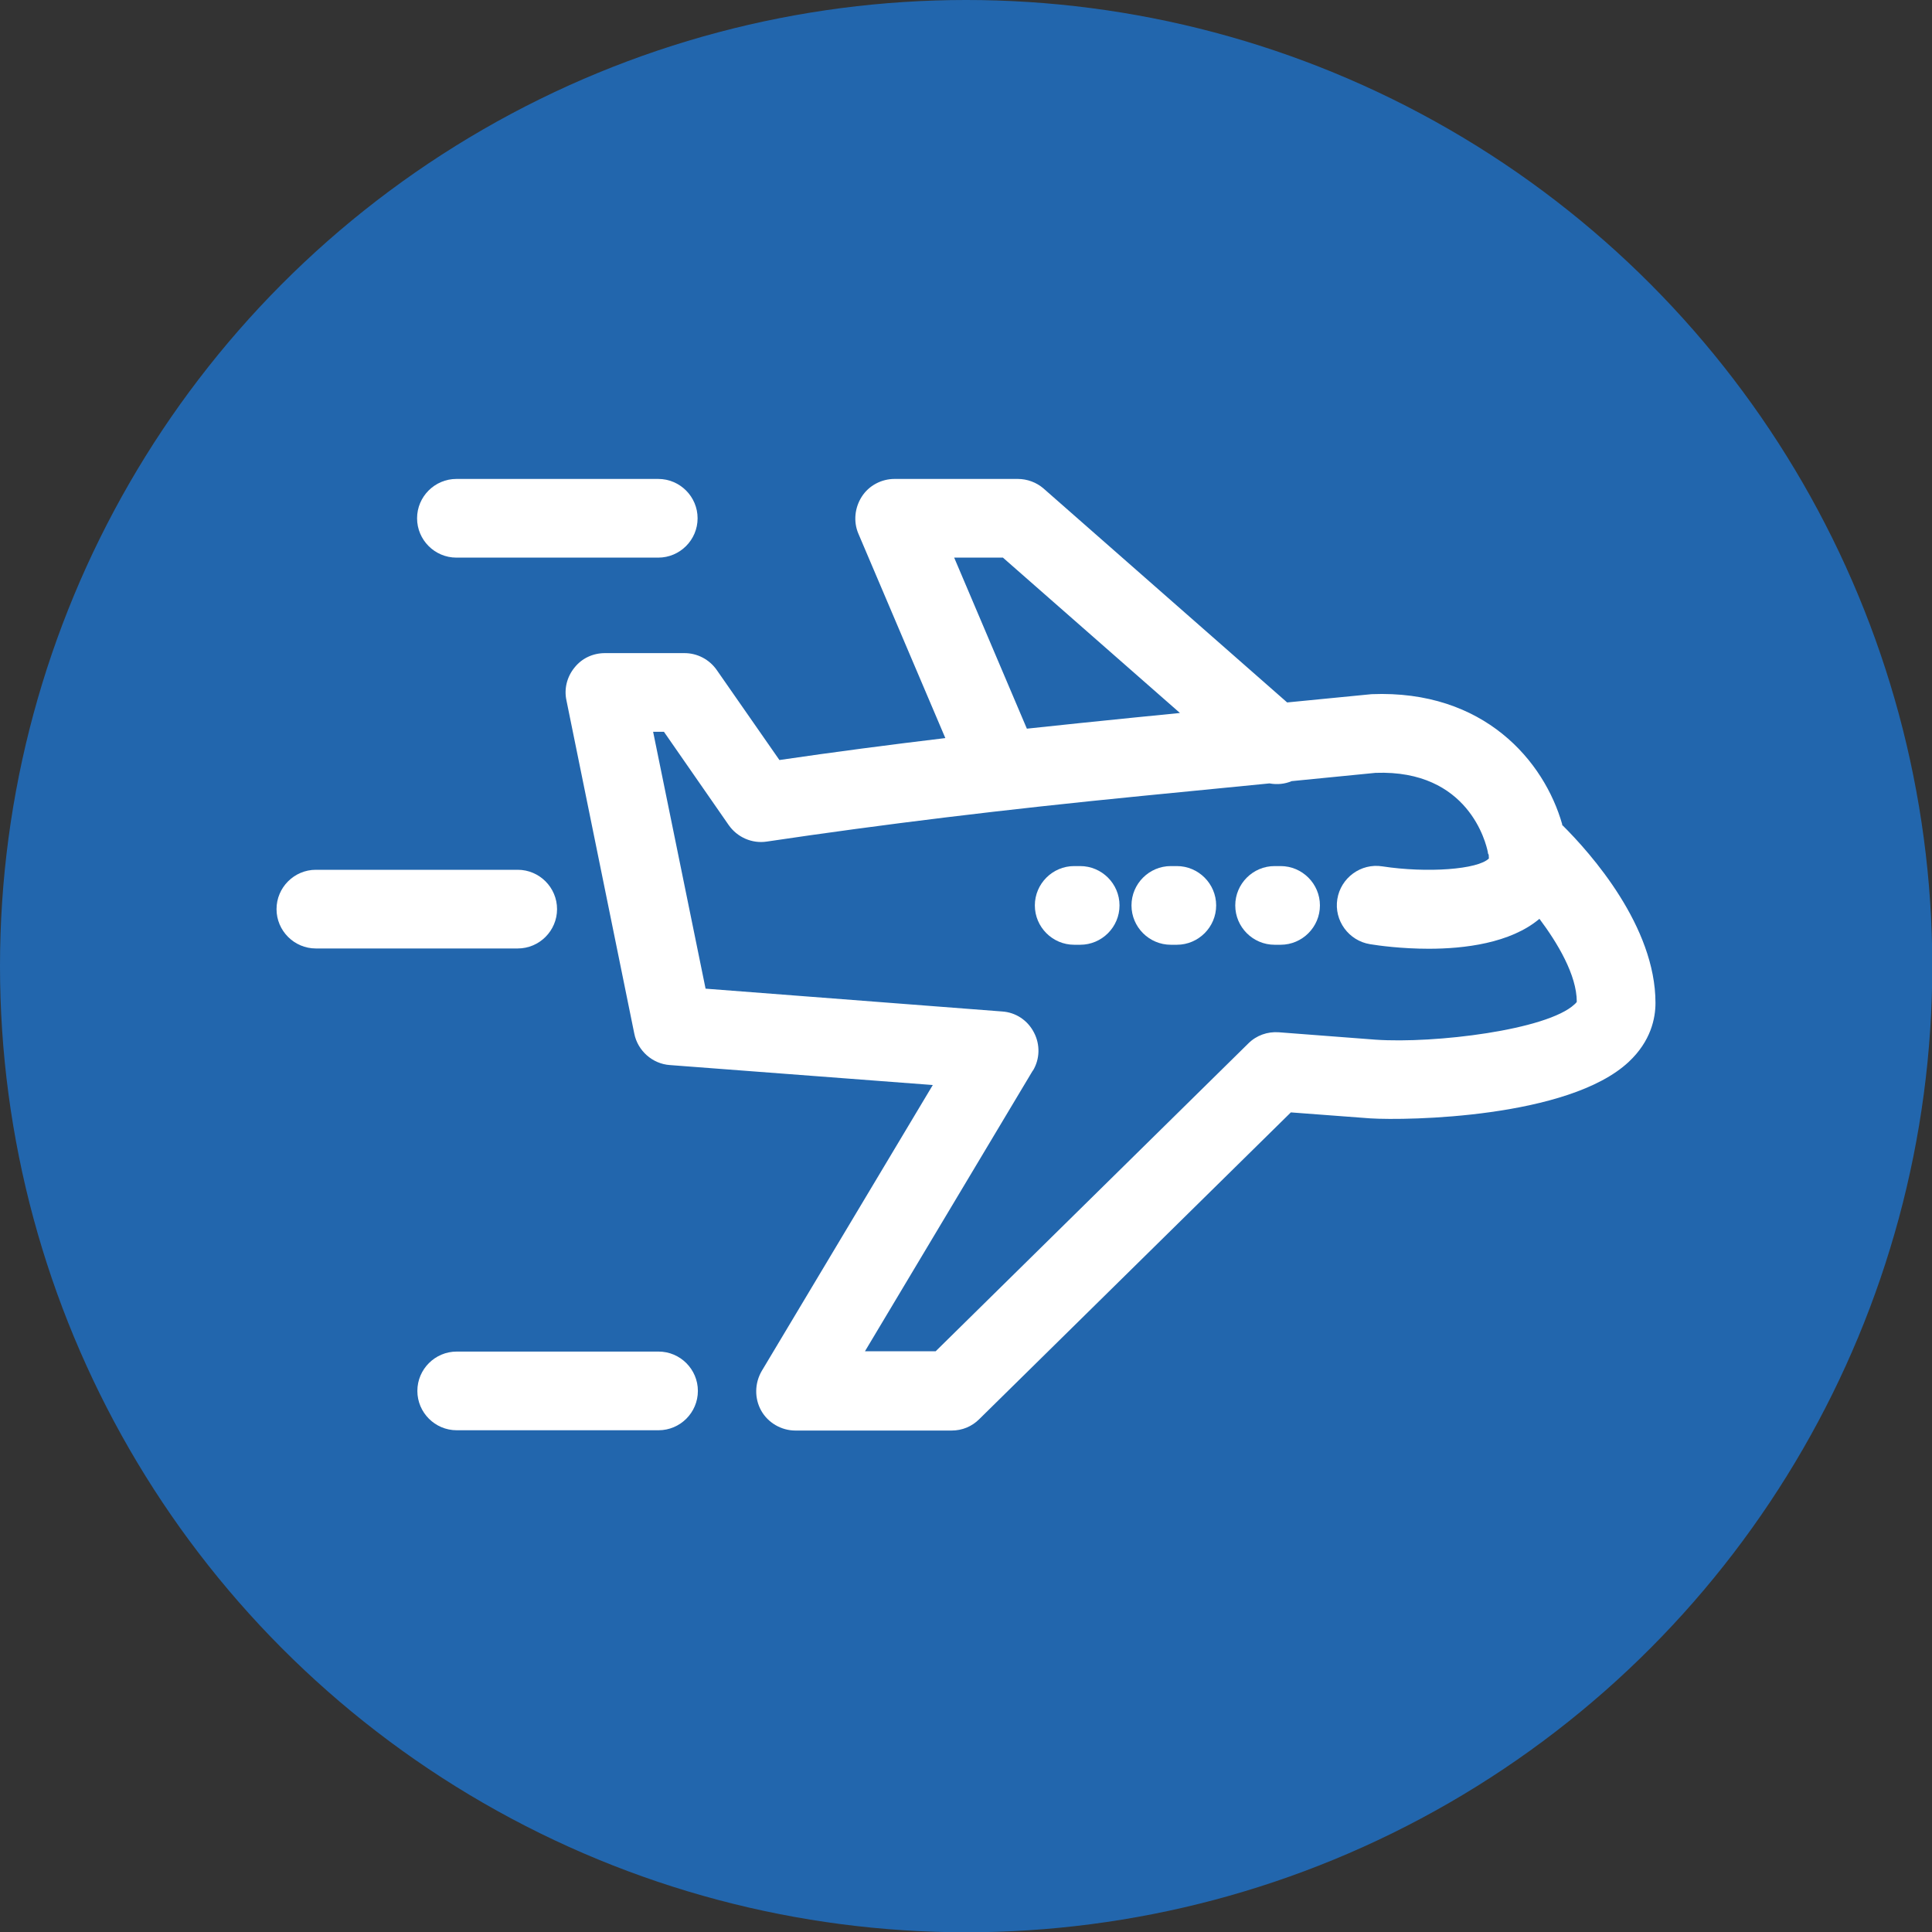 <?xml version="1.0" encoding="UTF-8"?>
<svg id="Capa_2" xmlns="http://www.w3.org/2000/svg" viewBox="0 0 67.77 67.77">
  <rect x="0" y="0" width="67.77" height="67.77" fill="#333333" stroke="none"/>
  <defs>
    <style>
      .cls-1 {
        fill: #fff;
      }

      .cls-2 {
        fill: #2266ad;
      }
    </style>
  </defs>
  <g id="Capa_1-2" data-name="Capa_1">
    <g>
      <circle class="cls-2" cx="33.89" cy="33.89" r="33.89"/>
      <g>
        <path class="cls-1" d="M54.8,28.92c-.63-2.22-2.74-4.73-6.69-4.57l-2.96.29-8.54-7.5c-.25-.22-.58-.34-.91-.34h-4.32c-.46,0-.9.23-1.15.62s-.3.88-.12,1.3l3.05,7.17c-2,.24-3.91.49-5.82.77l-2.2-3.16c-.26-.37-.68-.59-1.13-.59h-2.79c-.42,0-.81.18-1.07.51-.26.32-.37.74-.28,1.15l2.38,11.69c.12.6.64,1.06,1.25,1.1l9.22.7-6,10.03c-.25.43-.26.96-.02,1.39.24.43.71.7,1.2.7h5.48c.37,0,.71-.14.97-.4l10.93-10.76,2.79.21c1.29.08,6.95-.01,9.06-1.98.78-.73.94-1.53.94-2.07,0-2.68-2.25-5.23-3.28-6.25ZM36.23,37.56c.25-.41.26-.92.04-1.34-.22-.43-.64-.71-1.12-.74l-10.4-.8-1.84-9.01h.38l2.27,3.27c.3.43.82.66,1.34.58,4.1-.61,8.28-1.12,13.15-1.6l4.48-.44c.28.05.54.02.78-.08l2.94-.29c3.27-.12,3.88,2.48,3.94,2.78,0,.05.02.08.03.09.01.09,0,.13.01.13-.38.39-2.17.52-3.74.28-.75-.12-1.46.4-1.58,1.15-.12.75.4,1.46,1.15,1.58.3.05,1.11.16,2.06.16,1.23,0,2.86-.19,3.88-1.05.63.84,1.31,1.97,1.31,2.91,0,0-.01.03-.08.09h0c-.96.9-4.9,1.38-6.97,1.24l-3.4-.26c-.4-.03-.79.11-1.07.39l-10.97,10.8h-2.48l5.89-9.85ZM35.18,19.56l6.21,5.45-1.61.16c-1.3.13-2.54.26-3.76.39l-2.55-6h1.71Z"/>
        <path class="cls-1" d="M37.68,33.14h.21c.76,0,1.38-.62,1.38-1.38s-.62-1.38-1.38-1.38h-.21c-.76,0-1.38.62-1.38,1.38s.62,1.38,1.38,1.38Z"/>
        <path class="cls-1" d="M41.07,33.14h.21c.76,0,1.38-.62,1.38-1.38s-.62-1.38-1.38-1.38h-.21c-.76,0-1.38.62-1.38,1.38s.62,1.38,1.38,1.38Z"/>
        <path class="cls-1" d="M44.71,33.14h.21c.76,0,1.38-.62,1.38-1.38s-.62-1.38-1.38-1.38h-.21c-.76,0-1.38.62-1.38,1.38s.62,1.38,1.38,1.38Z"/>
        <path class="cls-1" d="M16.01,19.56h7.08c.76,0,1.38-.62,1.38-1.38s-.62-1.38-1.38-1.38h-7.08c-.76,0-1.38.62-1.38,1.38s.62,1.38,1.38,1.38Z"/>
        <path class="cls-1" d="M23.1,47.41h-7.08c-.76,0-1.38.62-1.38,1.38s.62,1.38,1.38,1.38h7.08c.76,0,1.38-.62,1.38-1.38s-.62-1.38-1.38-1.38Z"/>
        <path class="cls-1" d="M19.54,31.89c0-.76-.62-1.38-1.38-1.38h-7.08c-.76,0-1.38.62-1.38,1.38s.62,1.38,1.38,1.38h7.08c.76,0,1.38-.62,1.38-1.38Z"/>
      </g>
    </g>
  </g>
</svg>